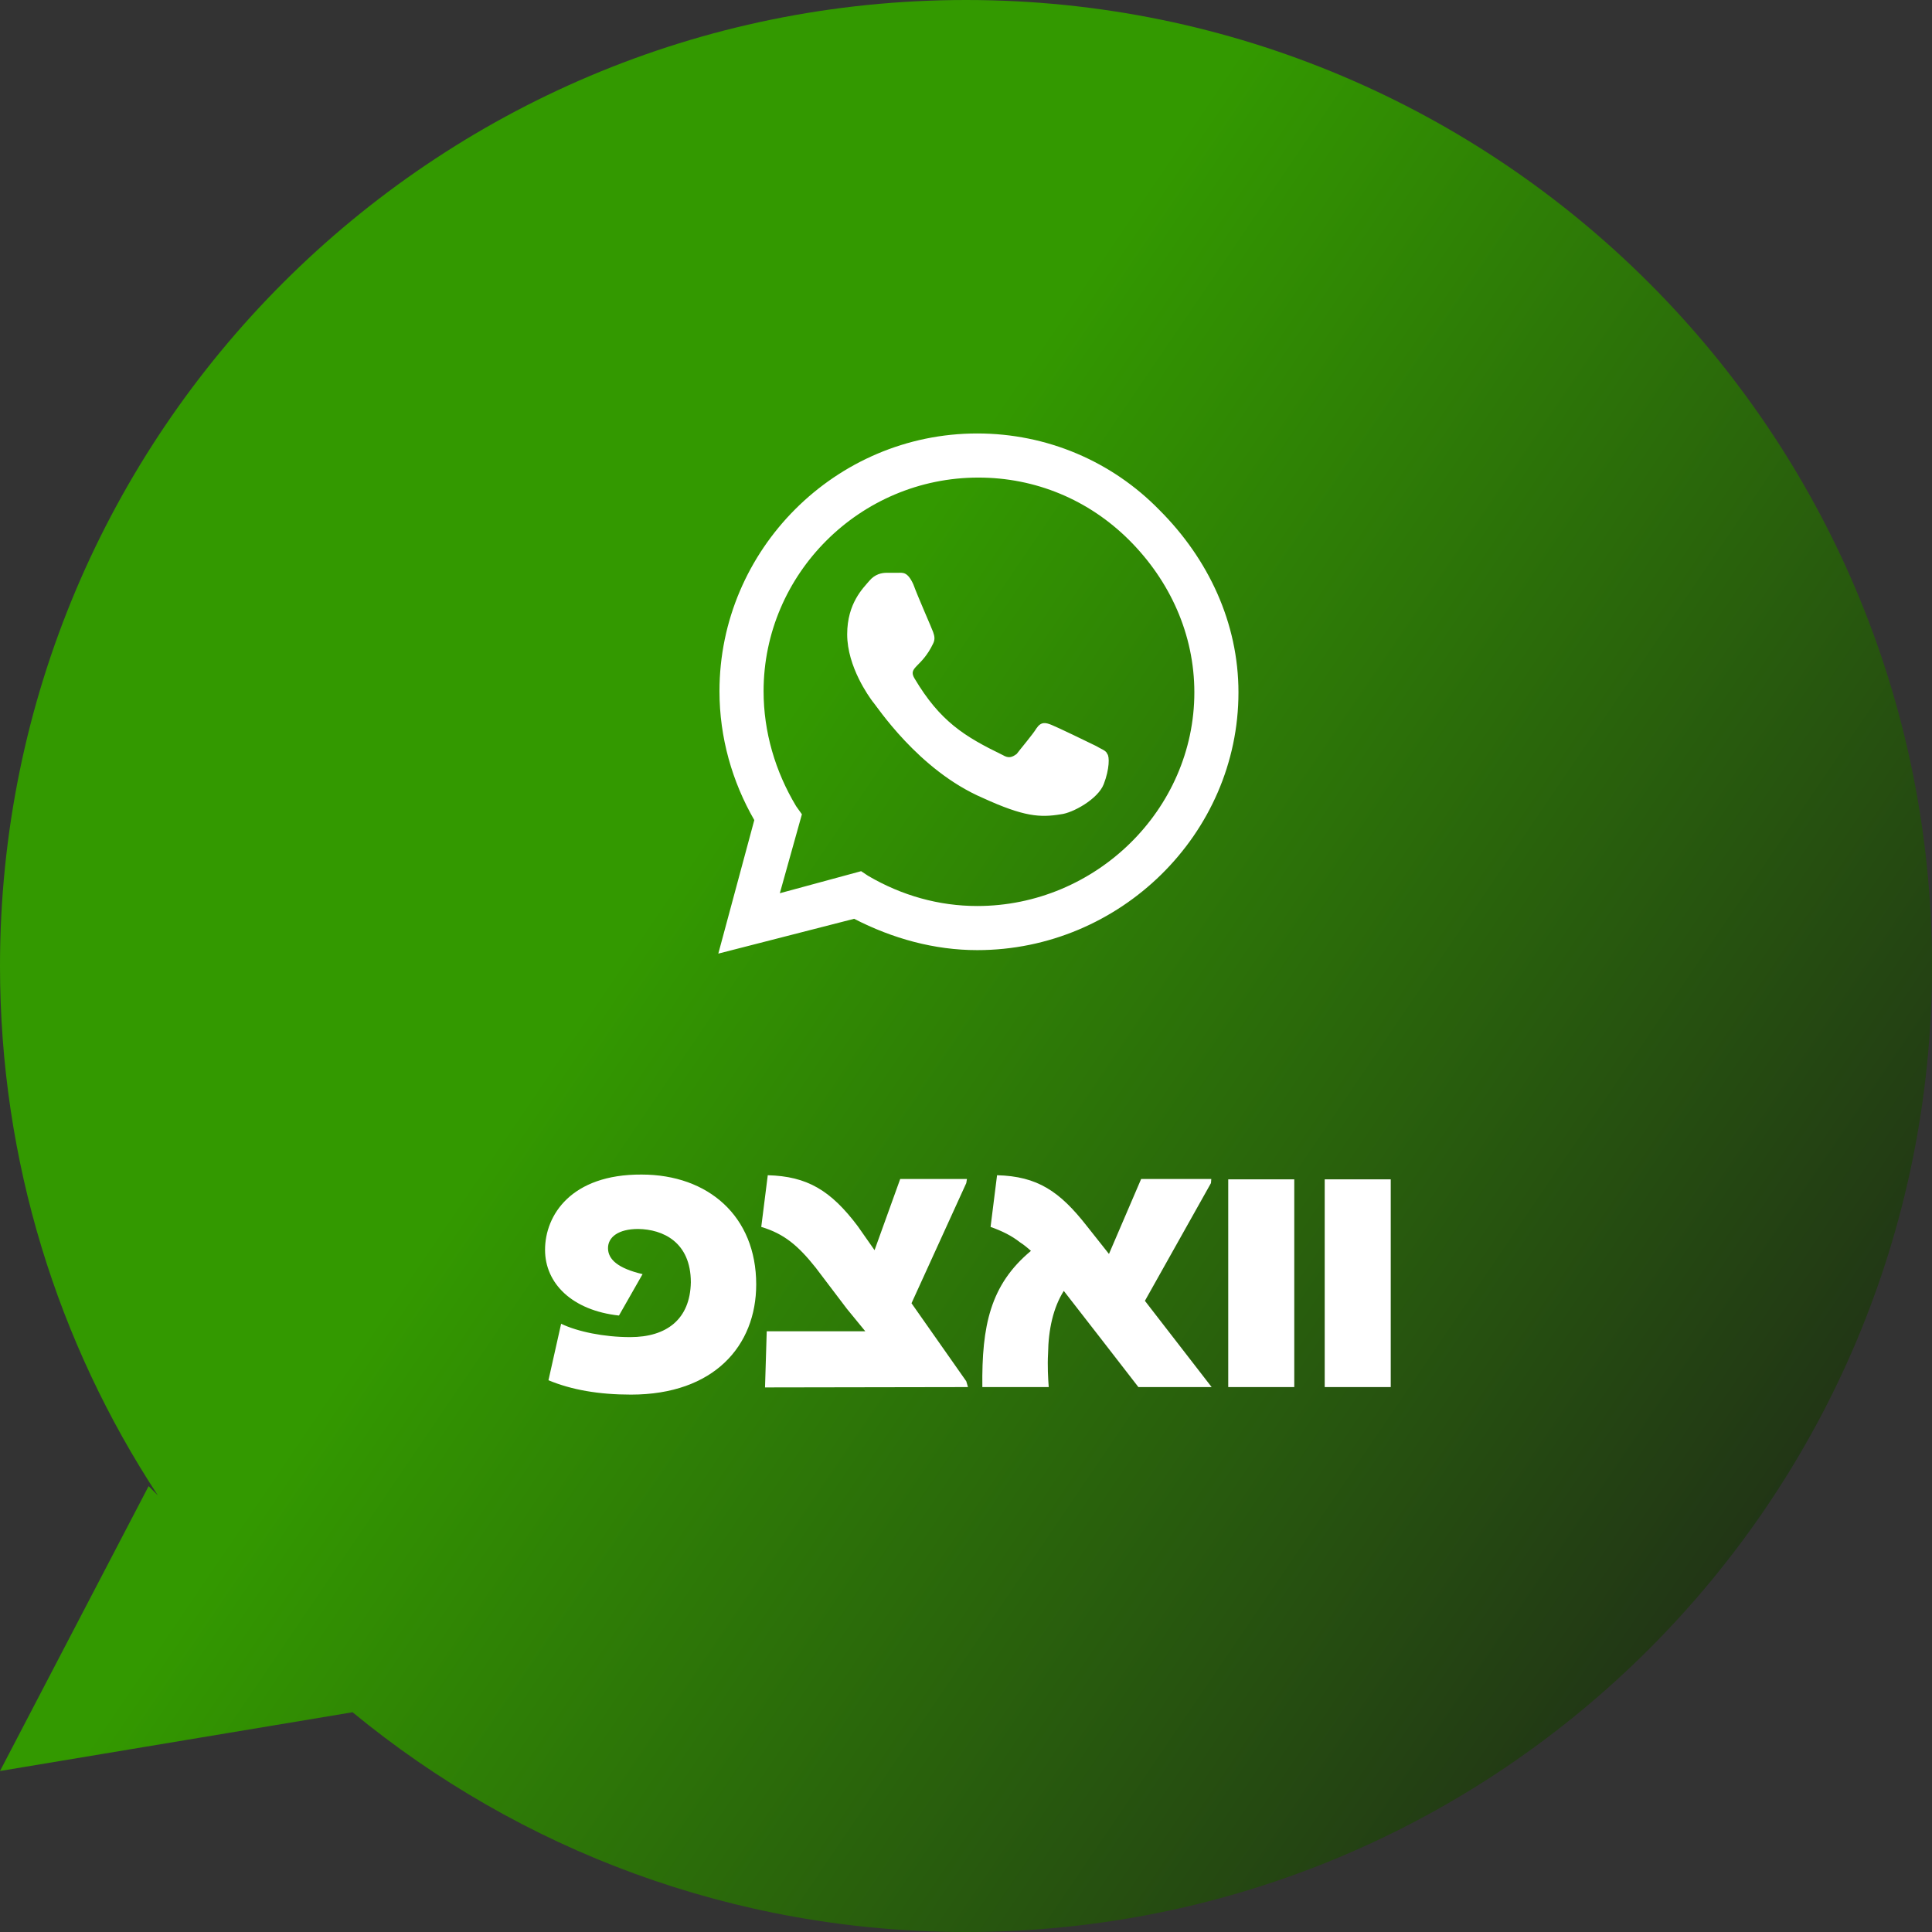 <svg width="78" height="78" viewBox="0 0 78 78" fill="none" xmlns="http://www.w3.org/2000/svg">
<rect x="0" y="0" width="78" height="78" fill="#333333" stroke="none"/>
<path fill-rule="evenodd" clip-rule="evenodd" d="M39 78C60.539 78 78 60.539 78 39C78 17.461 60.539 0 39 0C17.461 0 0 17.461 0 39C0 46.891 2.343 54.234 6.372 60.372L6 60L0 71.5L14.233 69.128C20.969 74.671 29.596 78 39 78Z" fill="url(#paint0_linear_235_363)"/>
<path d="M46.812 20.594C48.781 22.562 50 25.141 50 27.953C50 33.672 45.219 38.359 39.453 38.359C37.719 38.359 36.031 37.891 34.484 37.094L29 38.5L30.453 33.109C29.562 31.562 29.047 29.781 29.047 27.906C29.047 22.188 33.734 17.5 39.453 17.5C42.266 17.5 44.891 18.625 46.812 20.594ZM39.453 36.578C44.234 36.578 48.219 32.688 48.219 27.953C48.219 25.609 47.234 23.453 45.594 21.812C43.953 20.172 41.797 19.281 39.5 19.281C34.719 19.281 30.828 23.172 30.828 27.906C30.828 29.547 31.297 31.141 32.141 32.547L32.375 32.875L31.484 36.062L34.766 35.172L35.047 35.359C36.406 36.156 37.906 36.578 39.453 36.578ZM44.234 30.109C44.469 30.25 44.656 30.297 44.703 30.438C44.797 30.531 44.797 31.047 44.562 31.656C44.328 32.266 43.297 32.828 42.828 32.875C41.984 33.016 41.328 32.969 39.688 32.219C37.062 31.094 35.375 28.469 35.234 28.328C35.094 28.141 34.203 26.922 34.203 25.609C34.203 24.344 34.859 23.734 35.094 23.453C35.328 23.172 35.609 23.125 35.797 23.125C35.938 23.125 36.125 23.125 36.266 23.125C36.453 23.125 36.641 23.078 36.875 23.594C37.062 24.109 37.625 25.375 37.672 25.516C37.719 25.656 37.766 25.797 37.672 25.984C37.203 26.969 36.641 26.922 36.922 27.391C37.953 29.125 38.938 29.734 40.484 30.484C40.719 30.625 40.859 30.578 41.047 30.438C41.188 30.25 41.703 29.641 41.844 29.406C42.031 29.125 42.219 29.172 42.453 29.266C42.688 29.359 43.953 29.969 44.234 30.109Z" fill="white"/>
<path d="M25.473 56.304C24.174 56.304 23.069 56.111 22.143 55.724L22.654 53.444C23.317 53.762 24.381 53.983 25.445 53.983C26.91 53.983 27.863 53.264 27.891 51.772C27.891 50.142 26.758 49.63 25.763 49.617C24.961 49.617 24.547 49.948 24.547 50.39C24.547 50.846 24.948 51.206 25.942 51.44L24.989 53.112C23.096 52.905 22.005 51.813 22.005 50.459C22.005 49.064 23.055 47.406 25.901 47.42C28.595 47.42 30.53 49.105 30.53 51.855C30.53 54.328 28.83 56.304 25.473 56.304ZM34.631 49.506L35.308 50.473L36.344 47.599H39.038L39.011 47.765L36.8 52.615L39.011 55.765L39.08 56L30.886 56.014L30.955 53.748H34.935L34.188 52.836L32.931 51.178C32.227 50.294 31.66 49.81 30.734 49.534L30.997 47.447C32.586 47.489 33.539 48.055 34.631 49.506ZM45.96 56C45.118 54.908 43.819 53.237 42.948 52.117C42.52 52.794 42.327 53.679 42.313 54.646C42.285 55.143 42.313 55.641 42.34 56H39.66C39.632 53.527 39.978 51.869 41.622 50.501C41.484 50.377 41.332 50.252 41.18 50.155C40.848 49.893 40.461 49.7 39.992 49.534L40.254 47.447C41.884 47.489 42.782 48.097 43.874 49.492L44.772 50.625L46.071 47.599H48.903L48.89 47.765L46.223 52.518L48.917 56H45.96ZM52.253 56H49.587V47.613H52.253V56ZM56.148 56H53.482V47.613H56.148V56Z" fill="white"/>
<defs>
<linearGradient id="paint0_linear_235_363" x1="44.047" y1="10.747" x2="96.538" y2="46.414" gradientUnits="userSpaceOnUse">
<stop stop-color="#339900"/>
<stop offset="1" stop-color="#1D1D1B"/>
</linearGradient>
</defs>
</svg>

